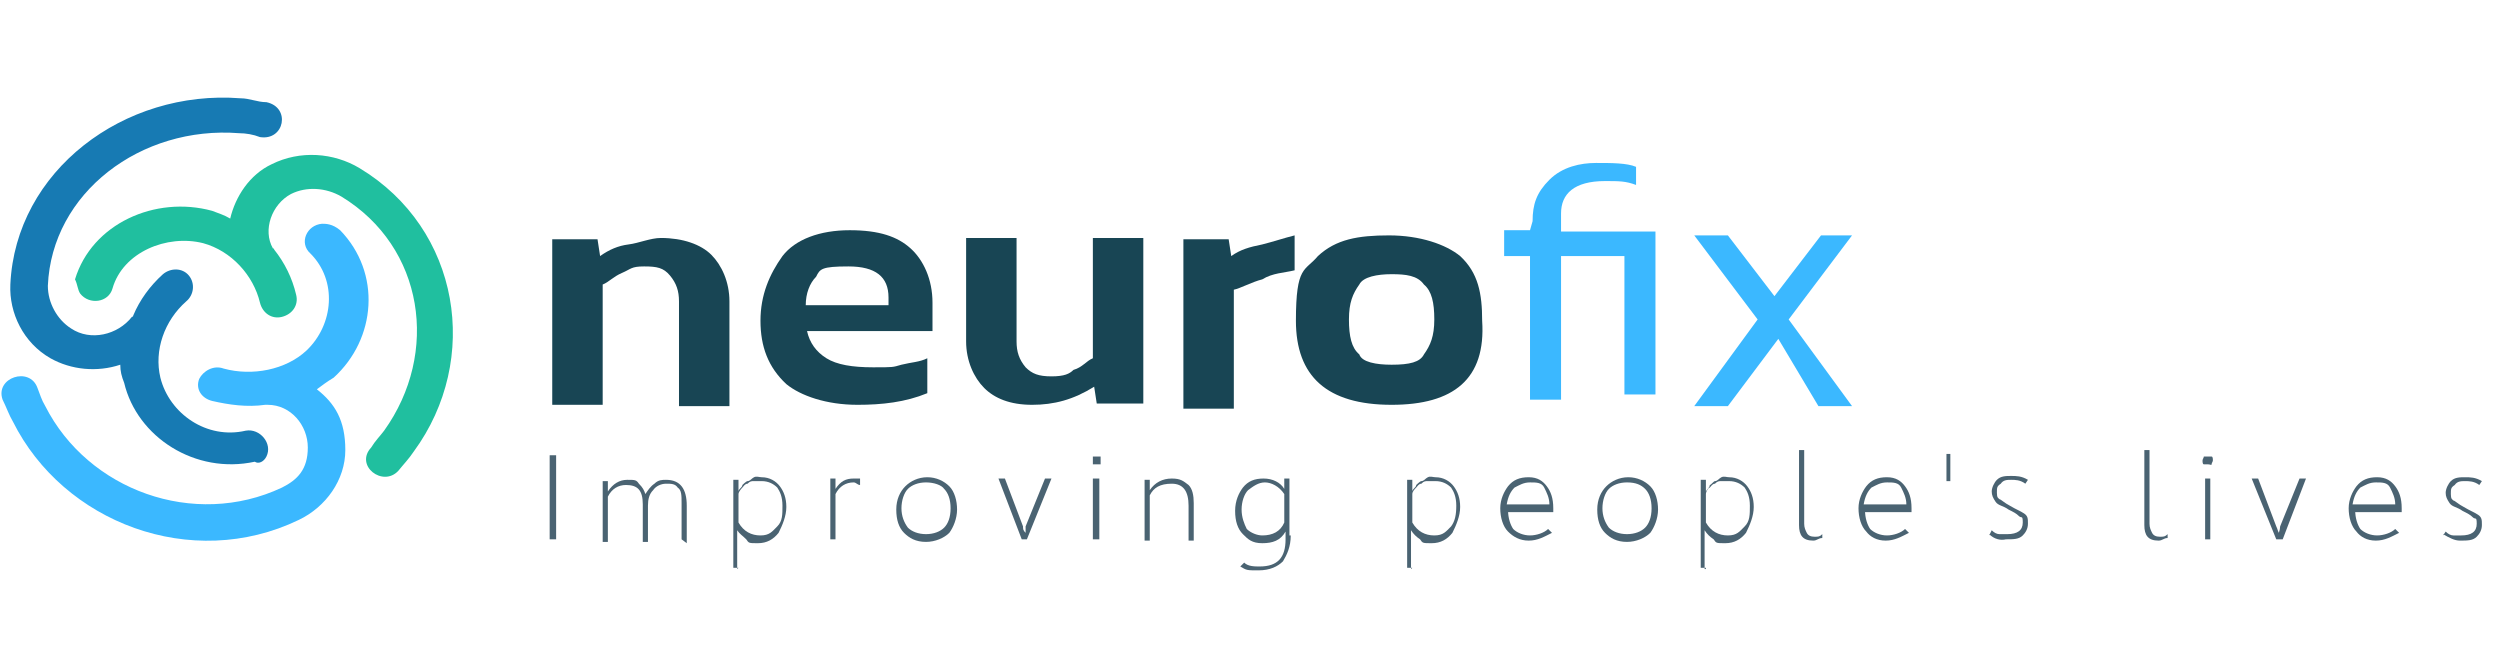 <?xml version="1.0" encoding="UTF-8"?>
<svg id="Capa_1" xmlns="http://www.w3.org/2000/svg" version="1.1" viewBox="0 0 193.3 50">
  <!-- Generator: Adobe Illustrator 29.1.0, SVG Export Plug-In . SVG Version: 2.1.0 Build 142)  -->
  <defs>
    <style>
      .st0 {
        fill: #3bb8ff;
      }

      .st1 {
        fill: #4a6372;
      }

      .st2 {
        fill: #184554;
      }

      .st3 {
        fill: #177ab3;
      }

      .st4 {
        fill: #20bf9f;
      }
    </style>
  </defs>
  <g id="surface1">
    <path class="st0" d="M118.5,17.1c0-1.3.3-2.2,1.3-3.2s2.4-1.3,3.6-1.3,2.4,0,3.1.3v1.4c-.8-.3-1.3-.3-2.4-.3-2.4,0-3.4,1-3.4,2.5v1.4h7.3v12.6h-2.4v-10.7h-4.9v11.1h-2.4v-11.1h-2v-2h2l.2-.7h0Z"/>
    <path class="st0" d="M137.5,26.2l-3.9,5.2h-2.6l4.9-6.7-4.9-6.5h2.6l3.6,4.7,3.6-4.7h2.4l-4.9,6.5,4.9,6.7h-2.6l-3.1-5.2Z"/>
    <path class="st2" d="M42.6,18.5h3.6l.2,1.3c.7-.5,1.4-.8,2.2-.9s1.7-.5,2.5-.5c1.7,0,3.1.5,3.9,1.3.8.8,1.4,2.1,1.4,3.6v8.1h-3.9v-8.1c0-.8-.2-1.4-.7-2s-1-.7-2-.7-1,.2-1.7.5-1,.7-1.5.9v9.3h-3.9c0,0,0-12.8,0-12.8Z"/>
    <path class="st2" d="M66.3,31.3c-2.4,0-4.4-.7-5.5-1.6-1.4-1.3-2-2.9-2-4.9s.7-3.6,1.7-5c1-1.3,2.9-2,5.2-2s3.7.5,4.7,1.4,1.7,2.4,1.7,4.2v2.2h-9.7c.2.9.7,1.6,1.5,2.1s2,.7,3.6.7,1.5,0,2.2-.2c.8-.2,1.4-.2,2-.5v2.7c-1.7.7-3.5.9-5.4.9ZM68.7,23.7v-.7c0-1.6-1-2.4-3.1-2.4s-2.2.2-2.5.8c-.5.5-.8,1.3-.8,2.2h6.4Z"/>
    <path class="st2" d="M79.8,31.3c-1.7,0-2.9-.5-3.7-1.3s-1.4-2.1-1.4-3.6v-8h3.9v8c0,.8.2,1.4.7,2,.5.5,1,.7,2,.7s1.4-.2,1.7-.5c.7-.2,1-.7,1.5-.9v-9.3h3.9v12.8h-3.6l-.2-1.3c-1.6,1-3.1,1.4-4.8,1.4Z"/>
    <path class="st2" d="M91.4,18.5h3.6l.2,1.3c.7-.5,1.4-.7,2.4-.9.8-.2,1.7-.5,2.5-.7v2.7c-.8.2-1.7.2-2.5.7-.8.2-1.7.7-2.2.8v9.2h-3.9v-13.1h0Z"/>
    <path class="st2" d="M107.6,31.3c-5,0-7.4-2.2-7.4-6.5s.7-3.8,1.7-5c1.4-1.3,3.1-1.6,5.5-1.6s4.4.7,5.5,1.6c1.4,1.3,1.7,2.9,1.7,5,.3,4.5-2.2,6.5-7,6.5ZM107.6,28.2c1.4,0,2.2-.2,2.5-.8.5-.7.8-1.4.8-2.7s-.2-2.2-.8-2.7c-.5-.7-1.4-.8-2.5-.8s-2.2.2-2.5.8c-.5.7-.8,1.4-.8,2.7s.2,2.2.8,2.7c.2.6,1.3.8,2.5.8Z"/>
    <path class="st0" d="M24.9,17.3c-1.2.1-1.8,1.5-.9,2.3,2.1,2.1,1.8,5.5-.3,7.5-1.6,1.5-4.2,2-6.4,1.4-.8-.3-1.6.2-1.9.8-.3.8.2,1.5,1,1.7,1.3.3,2.7.5,4.1.3h.2c1.8,0,3.1,1.6,3.1,3.3s-.8,2.5-2,3.1c-6.8,3.2-15,.2-18.3-6.3-.3-.5-.4-.9-.6-1.4-.6-1.7-3.3-.8-2.7.9.3.6.5,1.2.8,1.7,3.9,7.8,13.8,11.6,22.1,7.6,2.1-1,3.6-3.1,3.6-5.4s-.8-3.6-2.2-4.7c.4-.3.8-.6,1.3-.9,3.3-3,3.7-8.1.5-11.4-.6-.5-1.1-.5-1.4-.5Z"/>
    <path class="st4" d="M6.2,22.7c.7.9,2.2.7,2.5-.4.8-2.8,4.2-4.2,7-3.5,2.2.6,3.9,2.5,4.4,4.6.2.8.9,1.3,1.7,1.1s1.3-.9,1.1-1.7c-.3-1.3-.9-2.5-1.7-3.5,0,0,0-.1-.1-.1-.8-1.4-.1-3.4,1.4-4.2,1.2-.6,2.7-.5,3.9.2,6.4,3.9,7.6,12.1,3.3,18.1-.3.4-.7.8-1,1.3-1.3,1.4.9,3.1,2.1,1.8.4-.5.8-.9,1.2-1.5,5.2-7.1,3.6-17.2-4.2-21.9-2-1.2-4.6-1.4-6.8-.3-1.7.8-2.8,2.5-3.2,4.2-.5-.3-.9-.4-1.4-.6-4.4-1.2-9.3,1-10.6,5.3.2.4.2.8.4,1.1Z"/>
    <path class="st3" d="M20.6,35.3c.5-1-.5-2.2-1.6-2-3,.7-5.9-1.3-6.6-4.1-.5-2.1.3-4.4,2-5.9.6-.5.7-1.4.2-2s-1.4-.6-2-.1c-1,.9-1.8,2-2.3,3.2,0,0,0,.1-.1.1-1.1,1.4-3.2,1.9-4.7.9-1.1-.7-1.8-2-1.8-3.3.3-7.2,7.2-12.4,14.8-11.8.5,0,1.1.1,1.6.3,1.9.3,2.4-2.3.5-2.7-.7,0-1.3-.3-2-.3C9.6,6.9,1.2,13.2.8,22c-.1,2.2,1,4.5,3.1,5.7,1.6.9,3.6,1.1,5.4.5,0,.5.1.9.3,1.4,1,4.2,5.5,7.1,10.1,6.1.3.2.7,0,.9-.4Z"/>
    <path class="st1" d="M43,35.2v6.5h-.5v-6.5h.5Z"/>
    <path class="st1" d="M52.7,41.7v-2.8c0-.6,0-1-.3-1.2-.2-.3-.5-.3-.9-.3s-.8.2-1,.5c-.3.3-.4.7-.4,1.2v2.8h-.4v-2.9c0-1.1-.4-1.5-1.3-1.5-.6,0-1.1.3-1.4.9v3.5h-.4v-4.7h.4v.8c.4-.6.9-.9,1.5-.9s.7,0,.9.3c.3.3.4.5.5.8.2-.3.4-.6.7-.8.3-.3.6-.3.9-.3,1.1,0,1.6.7,1.6,2v2.9l-.4-.3h0Z"/>
    <path class="st1" d="M57.1,43.9h-.4v-6.8h.4v.9c0-.2.3-.3.3-.5,0,0,.3-.3.4-.3.2,0,.3-.2.5-.3s.4,0,.6,0c.6,0,1.1.3,1.4.7.3.4.5.9.5,1.6s-.3,1.4-.6,2c-.4.5-.9.8-1.6.8s-.7,0-.9-.3c-.3-.3-.5-.4-.7-.7v3h0ZM57.1,40.4c.4.7,1,1,1.7,1s.9-.3,1.3-.7.4-.9.4-1.6-.2-1.1-.4-1.4c-.3-.3-.7-.5-1.2-.5s-.4,0-.6,0c-.2,0-.3,0-.5.2-.2,0-.3.2-.4.3,0,0-.3.3-.3.5v2.1h0Z"/>
    <path class="st1" d="M66.5,37.5c-.2,0-.3-.2-.5-.2-.6,0-1.1.3-1.4.9v3.5h-.4v-4.7h.4v.8c.4-.6.8-.8,1.4-.8s.3,0,.5,0c0,0,0,.4,0,.4Z"/>
    <path class="st1" d="M71.6,41.9c-.8,0-1.3-.3-1.7-.7s-.6-1-.6-1.8.3-1.4.7-1.8,1-.7,1.7-.7,1.3.3,1.7.7.6,1.1.6,1.8-.3,1.4-.6,1.8c-.4.4-1.1.7-1.8.7ZM71.6,37.3c-.6,0-1.1.2-1.4.5s-.5.9-.5,1.5.2,1.1.5,1.5c.3.3.8.5,1.4.5s1.1-.2,1.4-.5.5-.8.5-1.5-.2-1.2-.5-1.5c-.2-.3-.8-.5-1.4-.5Z"/>
    <path class="st1" d="M79.5,41.7h-.5l-1.8-4.7h.5l1.4,3.7c0,.2,0,.3.2.5q0-.3,0-.5l1.5-3.7h.5l-1.9,4.7Z"/>
    <path class="st1" d="M84.8,35.9c0,0-.2,0-.3,0,0,0,0-.2,0-.3s0-.2,0-.3c0,0,.2,0,.3,0s.2,0,.3,0c0,0,0,.3,0,.3,0,0,0,.2,0,.3-.1,0-.2,0-.3,0ZM84.5,41.7v-4.7h.5v4.7h-.5Z"/>
    <path class="st1" d="M88.9,38.3v3.5h-.4v-4.7h.4v.8c.4-.6,1-.9,1.7-.9s.9.2,1.3.5c.3.3.4.8.4,1.4v2.9h-.4v-2.7c0-1.1-.4-1.7-1.3-1.7-.9,0-1.4.3-1.7.9Z"/>
    <path class="st1" d="M99.8,41.4c0,.9-.3,1.5-.6,2-.4.4-1,.7-1.9.7s-.9,0-1.4-.3l.3-.3c.3.3.8.3,1.2.3,1.4,0,2-.7,2-2.1v-.6c-.4.7-1,.9-1.8.9s-1.1-.3-1.5-.7-.6-1-.6-1.8.3-1.4.6-1.8c.4-.5.9-.7,1.6-.7s1.3.3,1.6.8v-.8h.4v4.4h.1ZM99.3,38.2c-.4-.6-1-.9-1.5-.9s-.9.3-1.3.6c-.3.3-.5.9-.5,1.5s.2,1.1.4,1.5c.3.3.8.5,1.2.5.8,0,1.4-.3,1.7-1,0,0,0-2.2,0-2.2Z"/>
    <path class="st1" d="M109.2,43.9h-.4v-6.8h.4v.9c0-.2.3-.3.3-.5,0,0,.3-.3.4-.3.2,0,.3-.2.5-.3s.4,0,.6,0c.6,0,1.1.3,1.4.7s.5.9.5,1.6-.3,1.4-.6,2c-.4.5-.9.8-1.6.8s-.7,0-.9-.3c-.3-.2-.5-.4-.7-.7v3h0ZM109.2,40.4c.4.7,1,1,1.7,1s.9-.3,1.3-.7c.3-.4.4-.9.4-1.6s-.2-1.1-.4-1.4c-.3-.3-.7-.5-1.2-.5s-.4,0-.6,0c-.2,0-.3,0-.5.2-.2,0-.3.2-.4.3s-.3.3-.3.5v2.1h0Z"/>
    <path class="st1" d="M116.6,39.4c0,.7.2,1.2.4,1.5.3.3.8.5,1.3.5s1.1-.2,1.4-.5l.3.3c-.6.3-1.1.6-1.8.6s-1.2-.3-1.6-.7-.6-1.1-.6-1.8.3-1.3.6-1.7c.4-.5.9-.7,1.6-.7s1.1.3,1.4.7.5.9.5,1.7v.3h-3.6v-.2h0ZM119.8,39c0-.5-.2-.9-.4-1.3s-.6-.4-1.1-.4-.8.2-1.2.4c-.3.3-.5.7-.6,1.3h3.3Z"/>
    <path class="st1" d="M125.8,41.9c-.8,0-1.3-.3-1.7-.7s-.6-1-.6-1.8.3-1.4.7-1.8,1-.7,1.7-.7,1.3.3,1.7.7c.4.4.6,1.1.6,1.8s-.3,1.4-.6,1.8c-.4.4-1.1.7-1.8.7ZM125.8,37.3c-.6,0-1.1.2-1.4.5s-.5.9-.5,1.5.2,1.1.5,1.5c.3.3.8.5,1.4.5s1.1-.2,1.4-.5.5-.8.5-1.5-.2-1.2-.5-1.5-.7-.5-1.4-.5Z"/>
    <path class="st1" d="M131.9,43.9h-.4v-6.8h.4v.9c.1-.2.3-.3.3-.5.1,0,.3-.3.4-.3.2,0,.3-.2.5-.3s.4,0,.6,0c.6,0,1.1.3,1.4.7s.5.9.5,1.6-.3,1.4-.6,2c-.4.5-.9.8-1.6.8s-.7,0-.9-.3c-.3-.2-.5-.4-.7-.7v3h.1ZM131.9,40.4c.4.7,1,1,1.7,1s.9-.3,1.3-.7.4-.9.4-1.6-.2-1.1-.4-1.4c-.3-.3-.7-.5-1.2-.5s-.4,0-.6,0c-.2,0-.3,0-.5.2-.2,0-.3.2-.4.3-.1,0-.3.3-.3.5v2.1h0Z"/>
    <path class="st1" d="M139.5,40.5c0,.3.1.5.2.7.1.2.3.3.6.3s.4,0,.6-.2v.3c-.3,0-.4.2-.7.2-.8,0-1.1-.4-1.1-1.2v-5.8h.4v5.7h0Z"/>
    <path class="st1" d="M144.2,39.4c0,.7.2,1.2.4,1.5.3.3.8.5,1.3.5s1.1-.2,1.4-.5l.3.3c-.6.3-1.1.6-1.8.6s-1.2-.3-1.5-.7c-.4-.4-.6-1.1-.6-1.8s.3-1.3.6-1.7c.4-.5.9-.7,1.6-.7s1.1.3,1.4.7.5.9.5,1.7v.3h-3.6v-.2h0ZM147.4,39c0-.5-.2-.9-.4-1.3s-.6-.4-1.1-.4-.8.2-1.2.4c-.3.3-.5.7-.6,1.3h3.3Z"/>
    <path class="st1" d="M150.9,37.2h-.4v-2.1c-.1,0,.3,0,.3,0v2.1h.1Z"/>
    <path class="st1" d="M153.8,41.4l.2-.4c.2.2.4.3.6.3.3,0,.4,0,.6,0,.8,0,1.2-.3,1.2-.9s-.1-.3-.3-.5-.4-.3-.8-.5c-.4-.3-.8-.3-1-.6s-.3-.5-.3-.8.2-.7.4-.9c.3-.3.7-.3,1.1-.3s.8,0,1.3.3l-.2.3c-.4-.3-.8-.3-1.1-.3s-.6,0-.8.3c-.3.2-.3.3-.3.7s.1.4.2.5c.1,0,.4.3.8.5.5.3.8.4,1.1.6.3.2.3.4.3.8s-.2.7-.4.9c-.3.3-.7.3-1.3.3-.4.1-.9,0-1.3-.4Z"/>
    <path class="st1" d="M166.2,40.5c0,.3.1.5.2.7s.3.3.6.3.4,0,.6-.2v.3c-.3,0-.4.2-.7.2-.8,0-1.1-.4-1.1-1.2v-5.8h.4v5.7h0Z"/>
    <path class="st1" d="M170.7,35.9c-.1,0-.2,0-.3,0-.1,0-.1-.2-.1-.3s.1-.2.1-.3c.1,0,.2,0,.3,0s.2,0,.3,0c.1,0,.1.2.1.3s-.1.2-.1.3-.1,0-.3,0ZM170.5,41.7v-4.7h.4v4.7h-.4Z"/>
    <path class="st1" d="M176.5,41.7h-.5l-1.9-4.7h.5l1.4,3.7c.1.2.1.3.2.5q.1-.3.1-.5l1.5-3.7h.5l-1.8,4.7Z"/>
    <path class="st1" d="M182.1,39.4c0,.7.2,1.2.4,1.5.3.3.8.5,1.3.5s1.1-.2,1.4-.5l.3.3c-.6.3-1.1.6-1.8.6s-1.2-.3-1.5-.7c-.4-.4-.6-1.1-.6-1.8s.3-1.3.6-1.7c.4-.5.9-.7,1.6-.7s1.1.3,1.4.7c.3.4.5.9.5,1.7v.3h-3.6v-.2h0ZM185.2,39c0-.5-.2-.9-.4-1.3s-.6-.4-1.1-.4-.8.2-1.2.4c-.3.3-.5.7-.6,1.3h3.3Z"/>
    <path class="st1" d="M188.9,41.4l.2-.3c.2.2.4.3.6.3.3,0,.4,0,.6,0,.8,0,1.2-.3,1.2-.9s-.1-.3-.3-.5-.4-.3-.8-.5c-.4-.3-.8-.3-1-.6s-.3-.5-.3-.8.2-.7.4-.9c.3-.3.7-.3,1.1-.3s.8,0,1.3.3l-.2.3c-.4-.3-.8-.3-1.1-.3s-.6,0-.8.3c-.3.2-.3.3-.3.7s.1.4.2.5c.1,0,.4.3.8.5.5.3.8.4,1.1.6.3.2.3.4.3.8s-.2.7-.4.9c-.3.3-.7.3-1.3.3-.4,0-.8-.2-1.3-.5Z"/>
  </g>
</svg>
